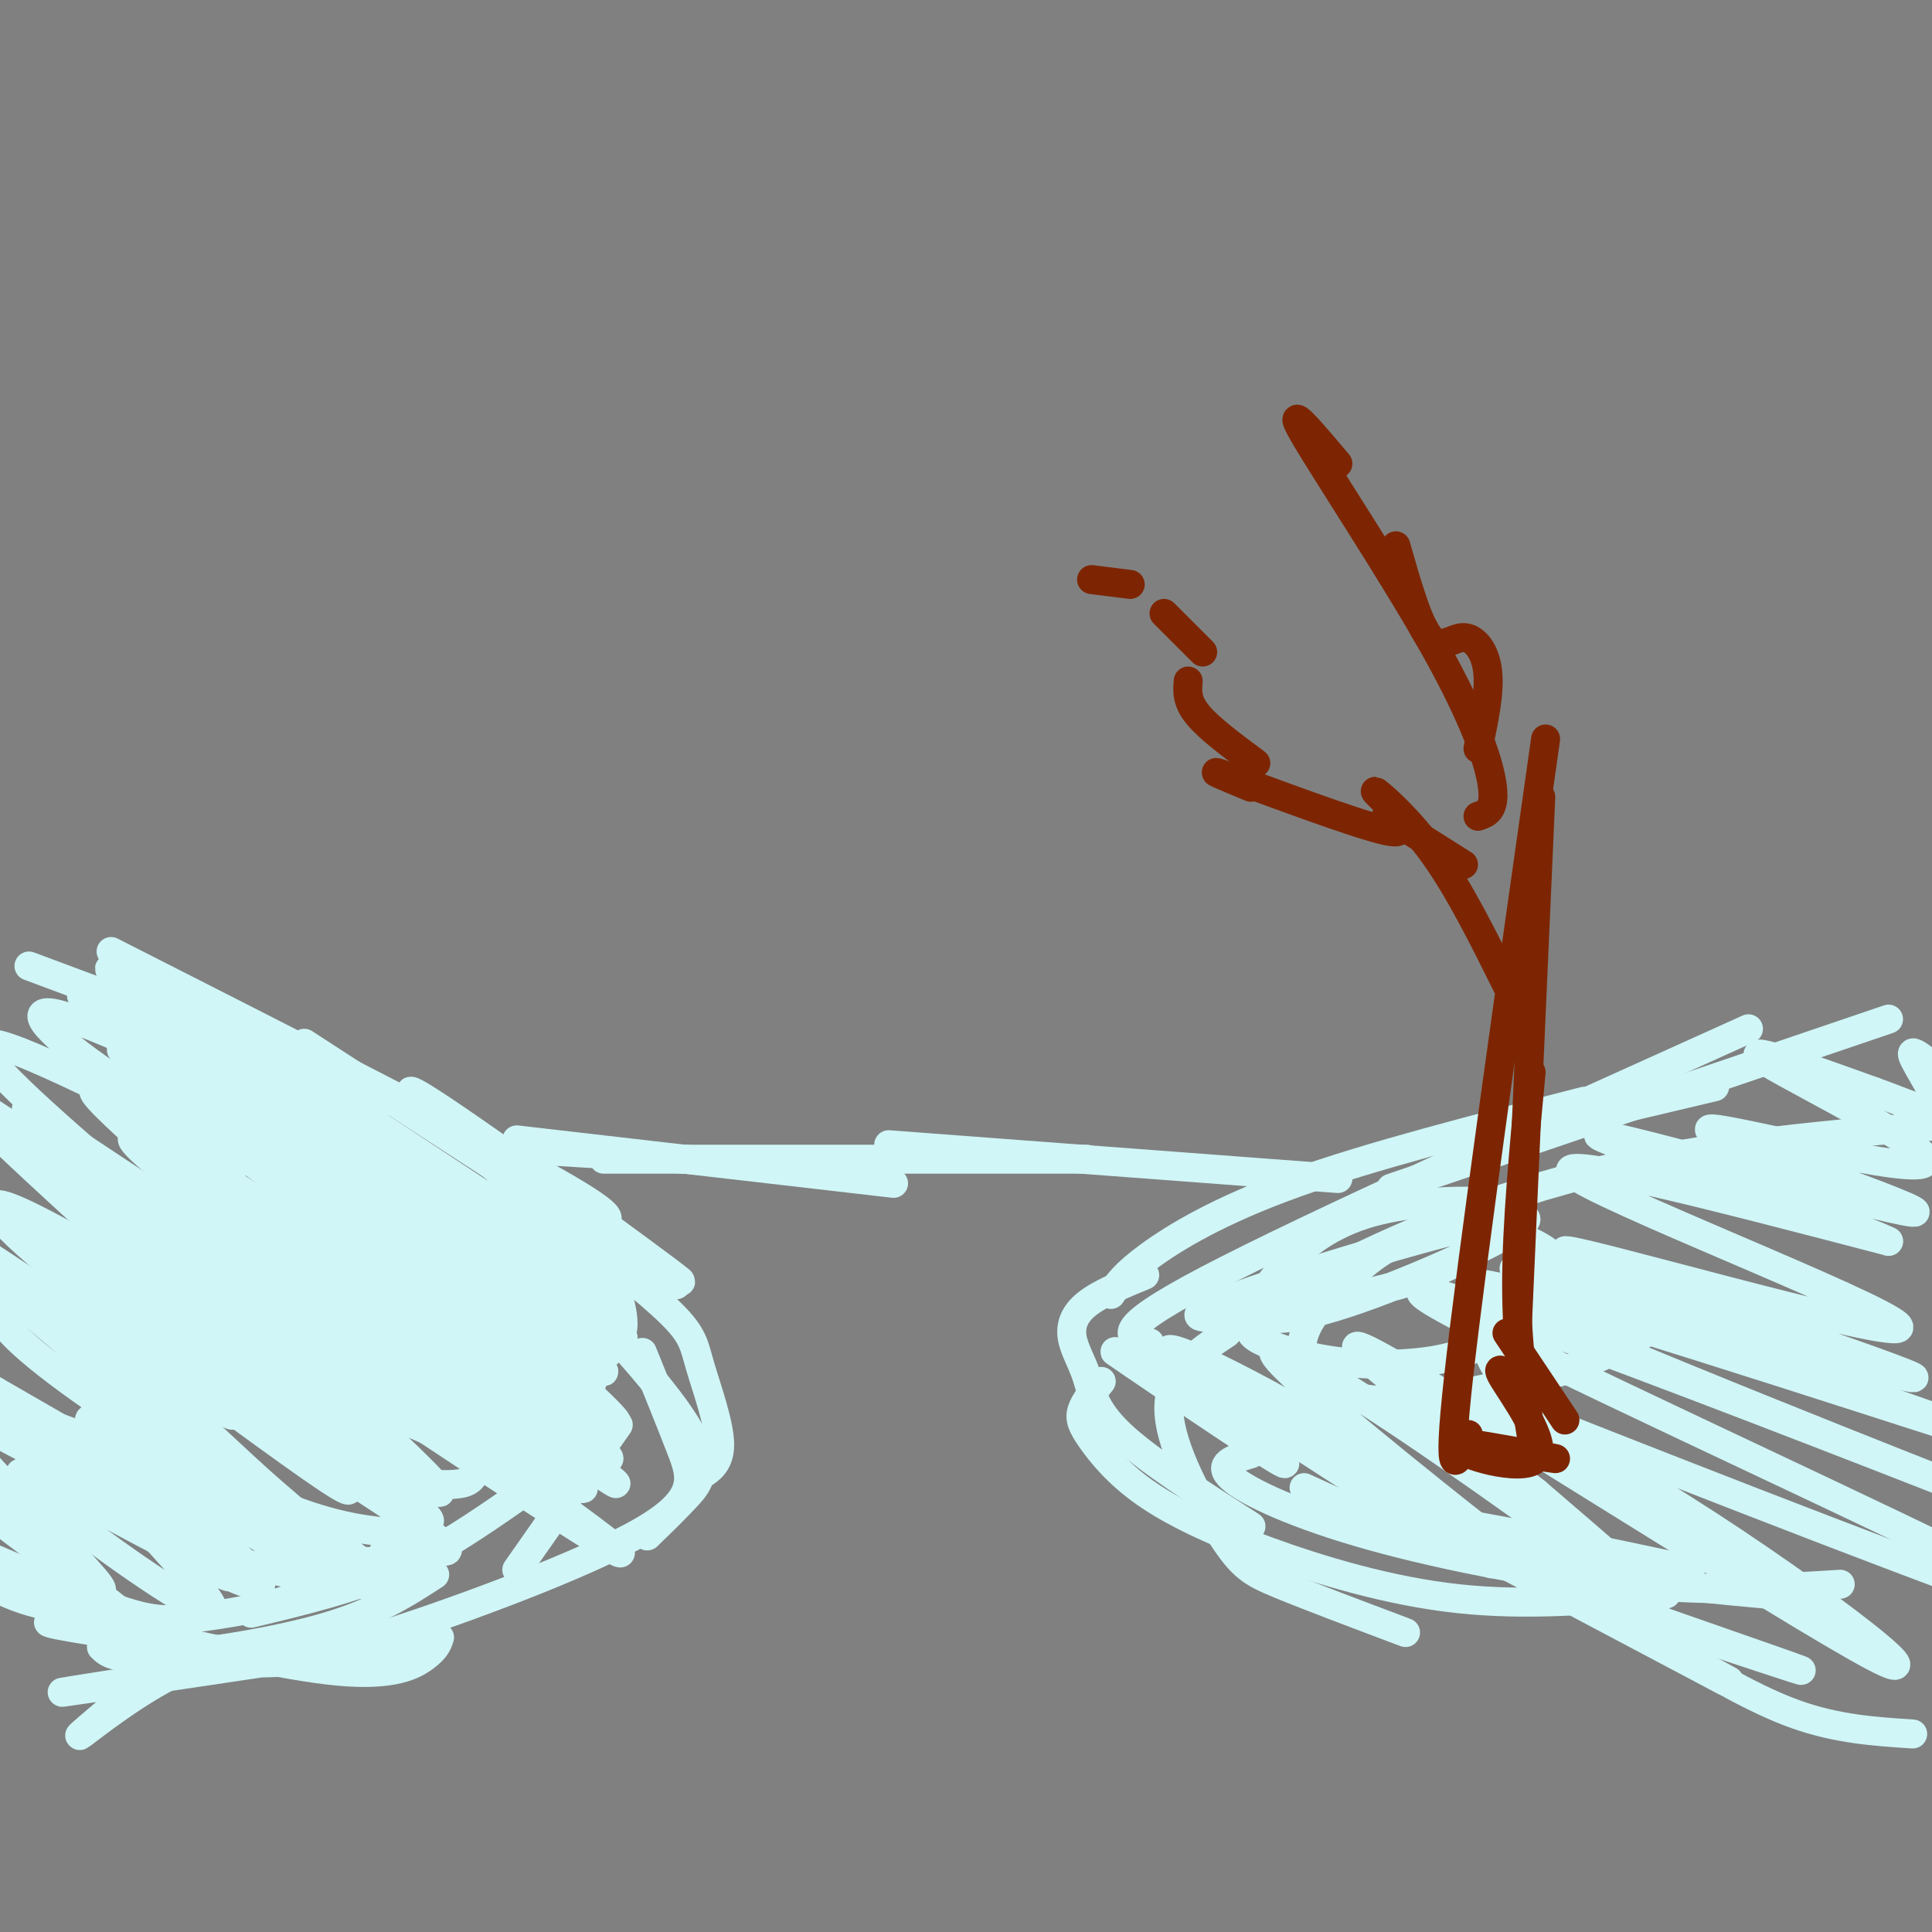 <svg viewBox='0 0 400 400' version='1.1' xmlns='http://www.w3.org/2000/svg' xmlns:xlink='http://www.w3.org/1999/xlink'><rect x="0" y="0" width="400" height="400" fill="#808080" stroke="none"/><g fill='none' stroke='#D0F6F7' stroke-width='6' stroke-linecap='round' stroke-linejoin='round'><path d='M6,200c0.000,0.000 75.000,28.000 75,28'/><path d='M23,197c36.083,18.333 72.167,36.667 89,46c16.833,9.333 14.417,9.667 12,10'/><path d='M63,216c0.000,0.000 77.000,50.000 77,50'/><path d='M109,238c0.000,0.000 65.000,4.000 65,4'/><path d='M107,236c0.000,0.000 78.000,9.000 78,9'/><path d='M125,240c0.000,0.000 100.000,0.000 100,0'/><path d='M184,237c0.000,0.000 93.000,7.000 93,7'/><path d='M230,268c1.378,-2.089 2.756,-4.178 8,-8c5.244,-3.822 14.356,-9.378 30,-15c15.644,-5.622 37.822,-11.311 60,-17'/><path d='M238,278c-4.333,-1.083 -8.667,-2.167 12,-13c20.667,-10.833 66.333,-31.417 112,-52'/><path d='M288,246c0.000,0.000 103.000,-35.000 103,-35'/><path d='M317,234c0.000,0.000 38.000,-9.000 38,-9'/><path d='M126,262c1.500,4.500 3.000,9.000 3,12c0.000,3.000 -1.500,4.500 -3,6'/><path d='M122,270c-2.917,7.583 -5.833,15.167 -9,20c-3.167,4.833 -6.583,6.917 -10,9'/><path d='M116,253c9.190,7.220 18.381,14.440 23,19c4.619,4.560 4.667,6.458 6,11c1.333,4.542 3.952,11.726 4,16c0.048,4.274 -2.476,5.637 -5,7'/><path d='M127,268c0.000,0.000 -10.000,41.000 -10,41'/><path d='M128,295c0.000,0.000 -21.000,30.000 -21,30'/><path d='M107,310c-7.917,5.500 -15.833,11.000 -25,15c-9.167,4.000 -19.583,6.500 -30,9'/><path d='M18,336c-6.333,-0.333 -12.667,-0.667 -3,1c9.667,1.667 35.333,5.333 61,9'/><path d='M21,336c18.756,4.467 37.511,8.933 49,10c11.489,1.067 15.711,-1.267 18,-3c2.289,-1.733 2.644,-2.867 3,-4'/><path d='M18,336c5.307,3.342 10.615,6.684 17,8c6.385,1.316 13.849,0.607 20,0c6.151,-0.607 10.989,-1.111 26,-6c15.011,-4.889 40.195,-14.162 52,-21c11.805,-6.838 10.230,-11.239 8,-17c-2.230,-5.761 -5.115,-12.880 -8,-20'/><path d='M109,257c13.756,14.556 27.511,29.111 33,38c5.489,8.889 2.711,12.111 0,15c-2.711,2.889 -5.356,5.444 -8,8'/><path d='M237,264c-4.654,1.920 -9.308,3.841 -12,6c-2.692,2.159 -3.423,4.558 -3,7c0.423,2.442 1.998,4.927 3,8c1.002,3.073 1.429,6.735 7,12c5.571,5.265 16.285,12.132 27,19'/><path d='M254,276c-6.113,4.060 -12.226,8.119 -12,16c0.226,7.881 6.792,19.583 11,26c4.208,6.417 6.060,7.548 12,10c5.940,2.452 15.970,6.226 26,10'/><path d='M228,286c-1.719,2.115 -3.438,4.229 -4,6c-0.562,1.771 0.035,3.198 2,6c1.965,2.802 5.300,6.978 11,11c5.700,4.022 13.765,7.891 25,12c11.235,4.109 25.638,8.460 40,10c14.362,1.540 28.681,0.270 43,-1'/><path d='M259,301c-3.619,1.054 -7.238,2.107 -4,5c3.238,2.893 13.333,7.625 29,12c15.667,4.375 36.905,8.393 54,10c17.095,1.607 30.048,0.804 43,0'/><path d='M270,308c12.167,5.583 24.333,11.167 42,15c17.667,3.833 40.833,5.917 64,8'/><path d='M350,325c-32.289,-6.867 -64.578,-13.733 -57,-9c7.578,4.733 55.022,21.067 72,27c16.978,5.933 3.489,1.467 -10,-3'/><path d='M306,321c0.000,0.000 51.000,27.000 51,27'/><path d='M306,319c-12.333,-6.417 -24.667,-12.833 -16,-8c8.667,4.833 38.333,20.917 68,37'/><path d='M345,341c9.250,5.500 18.500,11.000 27,14c8.500,3.000 16.250,3.500 24,4'/><path d='M90,326c-6.067,3.933 -12.133,7.867 -23,11c-10.867,3.133 -26.533,5.467 -35,6c-8.467,0.533 -9.733,-0.733 -11,-2'/><path d='M24,341c10.881,2.054 21.762,4.107 37,3c15.238,-1.107 34.833,-5.375 22,-4c-12.833,1.375 -58.095,8.393 -68,10c-9.905,1.607 15.548,-2.196 41,-6'/><path d='M61,341c-7.733,0.511 -15.467,1.022 -24,5c-8.533,3.978 -17.867,11.422 -20,13c-2.133,1.578 2.933,-2.711 8,-7'/><path d='M48,267c-17.522,-10.859 -35.044,-21.718 -9,-4c26.044,17.718 95.653,64.013 89,58c-6.653,-6.013 -89.567,-64.333 -92,-67c-2.433,-2.667 75.614,50.321 84,54c8.386,3.679 -52.890,-41.949 -70,-55c-17.110,-13.051 9.945,6.474 37,26'/><path d='M87,279c19.420,13.727 49.471,35.045 38,26c-11.471,-9.045 -64.463,-48.454 -62,-47c2.463,1.454 60.382,43.771 63,44c2.618,0.229 -50.064,-41.631 -53,-45c-2.936,-3.369 43.876,31.752 53,37c9.124,5.248 -19.438,-19.376 -48,-44'/><path d='M78,250c6.267,3.569 45.935,34.490 47,34c1.065,-0.490 -36.474,-32.391 -36,-34c0.474,-1.609 38.962,27.074 40,27c1.038,-0.074 -35.374,-28.905 -38,-32c-2.626,-3.095 28.536,19.544 32,23c3.464,3.456 -20.768,-12.272 -45,-28'/><path d='M78,240c-13.847,-8.803 -25.964,-16.809 -15,-8c10.964,8.809 45.009,34.435 42,33c-3.009,-1.435 -43.071,-29.932 -44,-28c-0.929,1.932 37.277,34.291 36,37c-1.277,2.709 -42.036,-24.232 -60,-36c-17.964,-11.768 -13.133,-8.362 0,4c13.133,12.362 34.566,33.681 56,55'/><path d='M93,297c-8.704,-4.762 -58.465,-44.166 -56,-40c2.465,4.166 57.155,51.901 54,52c-3.155,0.099 -64.155,-47.437 -69,-49c-4.845,-1.563 46.465,42.849 50,48c3.535,5.151 -40.704,-28.957 -52,-36c-11.296,-7.043 10.352,12.978 32,33'/><path d='M52,305c11.966,10.850 25.880,21.474 14,13c-11.880,-8.474 -49.555,-36.046 -52,-36c-2.445,0.046 30.339,27.710 44,38c13.661,10.290 8.199,3.208 -6,-7c-14.199,-10.208 -37.136,-23.540 -33,-18c4.136,5.540 35.344,29.953 35,33c-0.344,3.047 -32.241,-15.272 -44,-21c-11.759,-5.728 -3.379,1.136 5,8'/><path d='M15,315c9.086,7.209 29.300,21.231 29,18c-0.300,-3.231 -21.113,-23.714 -26,-31c-4.887,-7.286 6.154,-1.376 17,5c10.846,6.376 21.497,13.217 26,15c4.503,1.783 2.858,-1.490 -5,-10c-7.858,-8.510 -21.929,-22.255 -36,-36'/><path d='M20,276c7.154,1.899 43.039,24.647 59,34c15.961,9.353 11.999,5.310 -7,-10c-18.999,-15.310 -53.034,-41.886 -51,-43c2.034,-1.114 40.136,23.235 57,33c16.864,9.765 12.489,4.947 -5,-9c-17.489,-13.947 -48.093,-37.024 -47,-37c1.093,0.024 33.884,23.150 46,31c12.116,7.850 3.558,0.425 -5,-7'/><path d='M67,268c-14.229,-11.189 -47.303,-35.660 -38,-32c9.303,3.660 60.982,35.453 59,32c-1.982,-3.453 -57.624,-42.152 -60,-47c-2.376,-4.848 48.514,24.156 54,26c5.486,1.844 -34.433,-23.473 -46,-31c-11.567,-7.527 5.216,2.737 22,13'/><path d='M58,229c11.915,6.669 30.703,16.840 20,9c-10.703,-7.840 -50.898,-33.692 -55,-37c-4.102,-3.308 27.890,15.928 28,18c0.110,2.072 -31.663,-13.019 -34,-13c-2.337,0.019 24.761,15.148 35,21c10.239,5.852 3.620,2.426 -3,-1'/><path d='M49,226c-8.864,-4.182 -29.524,-14.137 -37,-16c-7.476,-1.863 -1.769,4.364 11,13c12.769,8.636 32.598,19.679 27,17c-5.598,-2.679 -36.624,-19.080 -48,-23c-11.376,-3.920 -3.101,4.640 12,18c15.101,13.360 37.027,31.520 31,28c-6.027,-3.520 -40.008,-28.720 -49,-34c-8.992,-5.280 7.004,9.360 23,24'/><path d='M19,253c13.522,12.227 35.828,30.794 27,26c-8.828,-4.794 -48.788,-32.950 -45,-28c3.788,4.950 51.325,43.007 47,42c-4.325,-1.007 -60.510,-41.079 -61,-39c-0.490,2.079 54.717,46.308 66,59c11.283,12.692 -21.359,-6.154 -54,-25'/><path d='M-1,288c-14.247,-7.512 -22.863,-13.792 -13,-6c9.863,7.792 38.205,29.656 52,39c13.795,9.344 13.042,6.168 -3,-5c-16.042,-11.168 -47.373,-30.327 -47,-25c0.373,5.327 32.451,35.139 33,38c0.549,2.861 -30.429,-21.230 -31,-22c-0.571,-0.770 29.265,21.780 39,30c9.735,8.220 -0.633,2.110 -11,-4'/><path d='M18,333c-9.657,-4.481 -28.300,-13.682 -33,-15c-4.700,-1.318 4.542,5.247 11,9c6.458,3.753 10.130,4.693 16,6c5.870,1.307 13.937,2.980 9,0c-4.937,-2.980 -22.878,-10.612 -24,-11c-1.122,-0.388 14.574,6.468 24,10c9.426,3.532 12.584,3.739 19,3c6.416,-0.739 16.092,-2.425 20,-4c3.908,-1.575 2.047,-3.041 0,-6c-2.047,-2.959 -4.282,-7.412 -16,-13c-11.718,-5.588 -32.919,-12.311 -37,-12c-4.081,0.311 8.960,7.655 22,15'/><path d='M29,315c5.854,3.713 9.491,5.495 19,8c9.509,2.505 24.892,5.732 29,5c4.108,-0.732 -3.057,-5.423 -7,-8c-3.943,-2.577 -4.664,-3.038 -19,-9c-14.336,-5.962 -42.289,-17.424 -53,-20c-10.711,-2.576 -4.182,3.734 12,11c16.182,7.266 42.015,15.488 55,19c12.985,3.512 13.121,2.315 14,1c0.879,-1.315 2.501,-2.749 7,-2c4.499,0.749 11.876,3.680 1,-4c-10.876,-7.680 -40.006,-25.970 -58,-36c-17.994,-10.030 -24.853,-11.801 -28,-11c-3.147,0.801 -2.581,4.173 7,12c9.581,7.827 28.176,20.108 42,27c13.824,6.892 22.876,8.394 28,9c5.124,0.606 6.321,0.316 7,-1c0.679,-1.316 0.839,-3.658 1,-6'/><path d='M86,310c-2.092,-4.264 -7.822,-11.924 -26,-25c-18.178,-13.076 -48.804,-31.568 -58,-35c-9.196,-3.432 3.040,8.194 19,20c15.960,11.806 35.646,23.790 47,30c11.354,6.210 14.375,6.647 18,7c3.625,0.353 7.852,0.622 10,0c2.148,-0.622 2.217,-2.137 3,-4c0.783,-1.863 2.280,-4.076 -17,-18c-19.280,-13.924 -59.339,-39.558 -71,-45c-11.661,-5.442 5.074,9.309 20,21c14.926,11.691 28.041,20.320 39,26c10.959,5.680 19.762,8.409 23,9c3.238,0.591 0.910,-0.956 4,0c3.090,0.956 11.597,4.416 -1,-5c-12.597,-9.416 -46.299,-31.708 -80,-54'/><path d='M16,237c-14.767,-10.258 -11.683,-8.905 -5,-2c6.683,6.905 16.967,19.360 28,29c11.033,9.640 22.815,16.465 30,21c7.185,4.535 9.771,6.779 17,10c7.229,3.221 19.099,7.417 22,6c2.901,-1.417 -3.169,-8.448 -6,-12c-2.831,-3.552 -2.424,-3.624 -21,-18c-18.576,-14.376 -56.134,-43.055 -61,-45c-4.866,-1.945 22.961,22.845 46,39c23.039,16.155 41.289,23.674 47,25c5.711,1.326 -1.119,-3.541 2,-2c3.119,1.541 16.186,9.492 -5,-7c-21.186,-16.492 -76.625,-57.426 -84,-63c-7.375,-5.574 33.312,24.213 74,54'/><path d='M100,272c15.078,10.067 15.772,8.236 19,9c3.228,0.764 8.990,4.123 2,-2c-6.990,-6.123 -26.733,-21.727 -46,-38c-19.267,-16.273 -38.058,-33.214 -22,-24c16.058,9.214 66.964,44.583 71,45c4.036,0.417 -38.798,-34.119 -39,-36c-0.202,-1.881 42.228,28.891 53,37c10.772,8.109 -10.114,-6.446 -31,-21'/><path d='M107,242c-4.667,-3.167 -0.833,-0.583 3,2'/><path d='M243,288c-8.478,-5.718 -16.956,-11.437 -9,-6c7.956,5.437 32.344,22.029 32,21c-0.344,-1.029 -25.422,-19.678 -26,-20c-0.578,-0.322 23.344,17.682 25,19c1.656,1.318 -18.956,-14.052 -18,-15c0.956,-0.948 23.478,12.526 46,26'/><path d='M293,313c13.182,8.147 23.135,15.514 9,7c-14.135,-8.514 -52.360,-32.909 -59,-39c-6.640,-6.091 18.306,6.124 39,19c20.694,12.876 37.136,26.414 30,21c-7.136,-5.414 -37.851,-29.781 -46,-38c-8.149,-8.219 6.268,-0.290 26,13c19.732,13.290 44.781,31.940 50,35c5.219,3.060 -9.390,-9.470 -24,-22'/><path d='M318,309c-17.626,-13.935 -49.690,-37.771 -32,-28c17.690,9.771 85.135,53.149 102,62c16.865,8.851 -16.851,-16.823 -45,-34c-28.149,-17.177 -50.733,-25.855 -31,-18c19.733,7.855 81.781,32.244 104,40c22.219,7.756 4.610,-1.122 -13,-10'/><path d='M403,321c-25.746,-12.626 -83.612,-39.191 -102,-49c-18.388,-9.809 2.703,-2.860 37,10c34.297,12.860 81.801,31.633 65,25c-16.801,-6.633 -97.908,-38.670 -97,-41c0.908,-2.330 83.831,25.049 103,31c19.169,5.951 -25.415,-9.524 -70,-25'/><path d='M339,272c-20.445,-7.198 -36.556,-12.692 -16,-7c20.556,5.692 77.779,22.569 73,20c-4.779,-2.569 -71.559,-24.586 -72,-26c-0.441,-1.414 65.458,17.773 69,16c3.542,-1.773 -55.274,-24.507 -66,-31c-10.726,-6.493 26.637,3.253 64,13'/><path d='M391,257c-8.550,-4.275 -61.925,-21.463 -60,-22c1.925,-0.537 59.148,15.577 65,16c5.852,0.423 -39.669,-14.845 -42,-17c-2.331,-2.155 38.526,8.805 44,7c5.474,-1.805 -24.436,-16.373 -32,-21c-7.564,-4.627 7.218,0.686 22,6'/><path d='M388,226c6.829,2.421 12.903,5.473 13,3c0.097,-2.473 -5.782,-10.469 -5,-11c0.782,-0.531 8.226,6.405 13,10c4.774,3.595 6.878,3.850 -7,5c-13.878,1.150 -43.736,3.194 -69,9c-25.264,5.806 -45.932,15.373 -57,21c-11.068,5.627 -12.534,7.313 -14,9'/><path d='M262,272c-0.068,1.745 6.762,1.607 22,-4c15.238,-5.607 38.883,-16.681 30,-16c-8.883,0.681 -50.295,13.119 -62,18c-11.705,4.881 6.295,2.205 19,0c12.705,-2.205 20.113,-3.940 27,-7c6.887,-3.060 13.253,-7.446 15,-10c1.747,-2.554 -1.127,-3.277 -4,-4'/><path d='M309,249c-5.303,-0.672 -16.560,-0.351 -25,2c-8.440,2.351 -14.062,6.733 -18,11c-3.938,4.267 -6.192,8.418 -7,11c-0.808,2.582 -0.170,3.595 3,5c3.170,1.405 8.873,3.203 16,4c7.127,0.797 15.679,0.593 22,-1c6.321,-1.593 10.413,-4.574 15,-8c4.587,-3.426 9.670,-7.296 8,-11c-1.670,-3.704 -10.094,-7.242 -17,-8c-6.906,-0.758 -12.295,1.262 -16,3c-3.705,1.738 -5.725,3.192 -9,6c-3.275,2.808 -7.806,6.969 -10,11c-2.194,4.031 -2.052,7.931 1,11c3.052,3.069 9.015,5.305 18,5c8.985,-0.305 20.993,-3.153 33,-6'/><path d='M323,284c9.315,-2.815 16.101,-6.851 19,-9c2.899,-2.149 1.909,-2.410 -2,-3c-3.909,-0.590 -10.739,-1.509 -17,-1c-6.261,0.509 -11.955,2.445 -14,5c-2.045,2.555 -0.441,5.730 2,9c2.441,3.270 5.721,6.635 9,10'/></g>
<g fill='none' stroke='#7D2502' stroke-width='6' stroke-linecap='round' stroke-linejoin='round'><path d='M304,297c-2.333,6.000 -4.667,12.000 -2,-12c2.667,-24.000 10.333,-78.000 18,-132'/><path d='M319,165c0.000,0.000 -5.000,113.000 -5,113'/><path d='M317,222c-1.500,15.750 -3.000,31.500 -3,44c0.000,12.500 1.500,21.750 3,31'/><path d='M312,276c0.000,0.000 12.000,18.000 12,18'/><path d='M317,289c-3.979,-3.700 -7.957,-7.400 -6,-4c1.957,3.400 9.850,13.900 7,17c-2.850,3.100 -16.444,-1.200 -15,-2c1.444,-0.800 17.927,1.900 19,2c1.073,0.100 -13.265,-2.400 -17,-3c-3.735,-0.600 3.132,0.700 10,2'/><path d='M312,204c-4.889,-9.844 -9.778,-19.689 -15,-27c-5.222,-7.311 -10.778,-12.089 -12,-13c-1.222,-0.911 1.889,2.044 5,5'/><path d='M303,179c-7.738,-4.905 -15.476,-9.810 -16,-10c-0.524,-0.190 6.167,4.333 0,3c-6.167,-1.333 -25.190,-8.524 -32,-11c-6.810,-2.476 -1.405,-0.238 4,2'/><path d='M260,158c-4.833,-3.583 -9.667,-7.167 -12,-10c-2.333,-2.833 -2.167,-4.917 -2,-7'/><path d='M249,135c0.000,0.000 -8.000,-8.000 -8,-8'/><path d='M234,121c0.000,0.000 -8.000,-1.000 -8,-1'/><path d='M306,155c1.244,-5.857 2.488,-11.714 2,-16c-0.488,-4.286 -2.708,-7.000 -5,-7c-2.292,-0.000 -4.655,2.714 -7,0c-2.345,-2.714 -4.673,-10.857 -7,-19'/><path d='M277,96c-5.637,-6.685 -11.274,-13.369 -7,-6c4.274,7.369 18.458,28.792 27,44c8.542,15.208 11.440,24.202 12,29c0.560,4.798 -1.220,5.399 -3,6'/></g>
</svg>